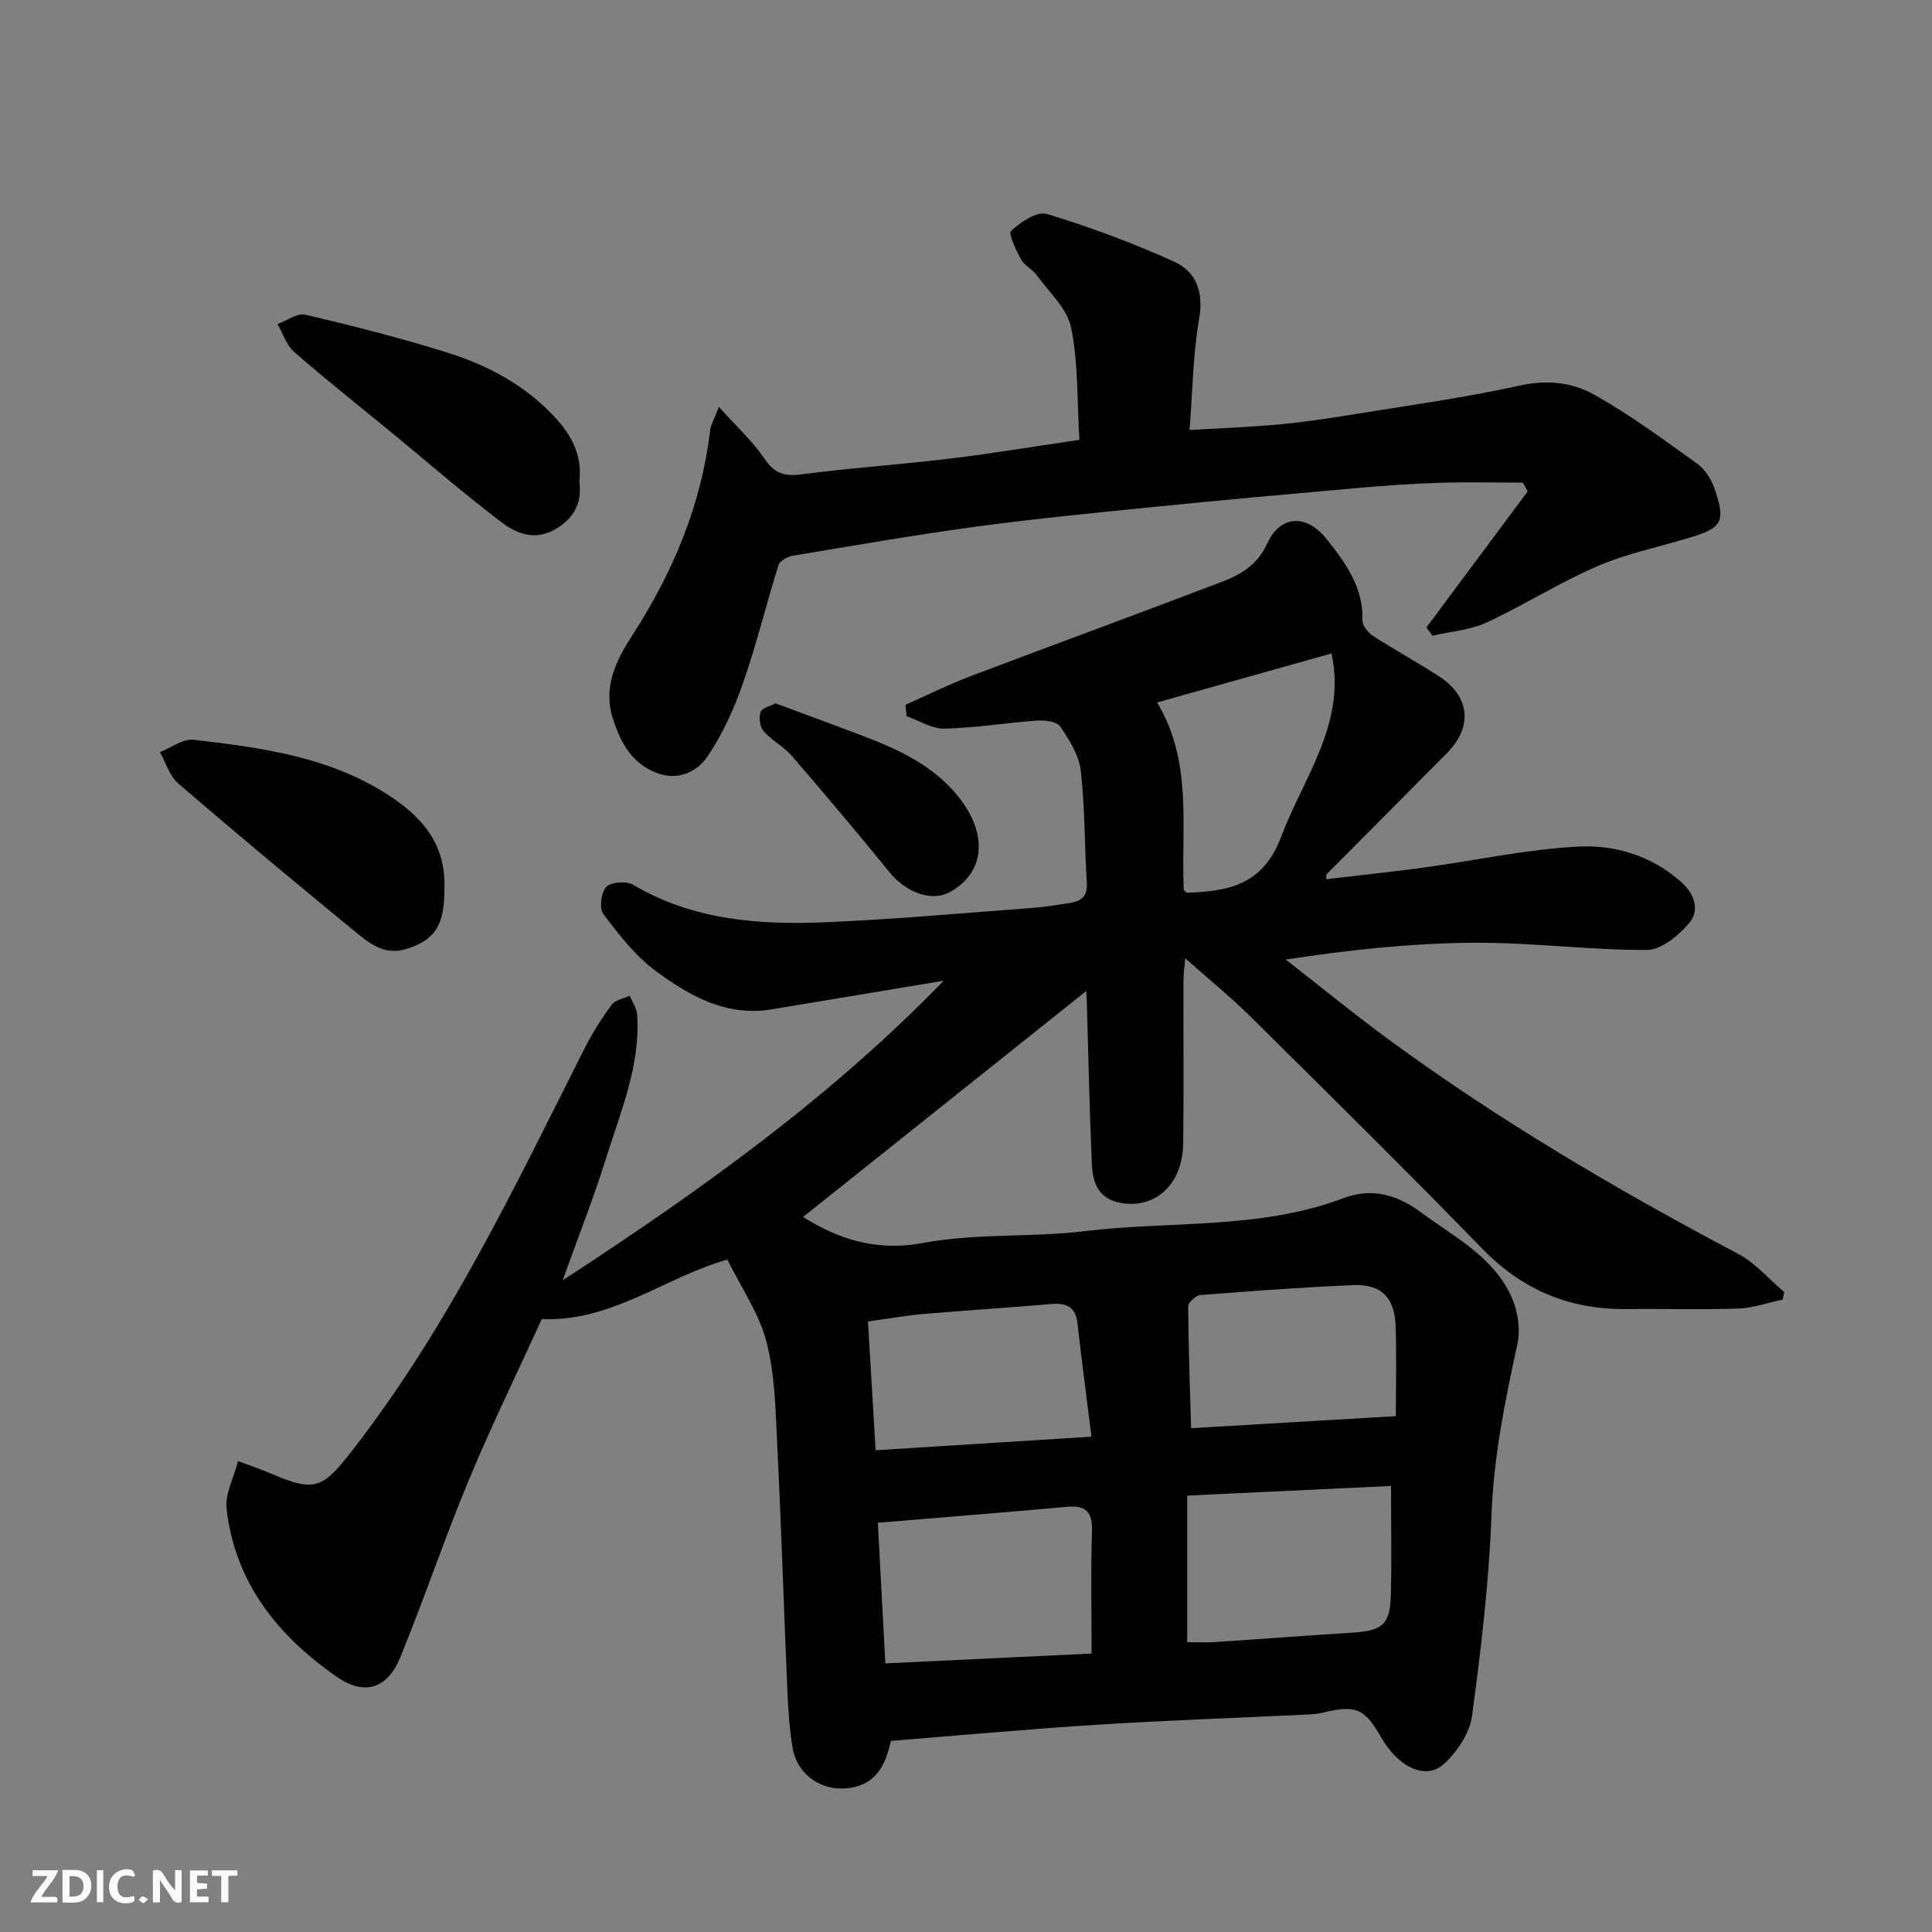 <svg enable-background="new 0 0 400 400" viewBox="0 0 400 400" xmlns="http://www.w3.org/2000/svg"><rect x="0" y="0" width="400" height="400" fill="#808080" stroke="none"/><path d="m369.08 269.07c-3.06.64-6.1 1.74-9.18 1.85-7.66.27-15.33.01-22.99.11-11.77.15-21.59-3.85-29.92-12.4-15.81-16.24-31.94-32.16-48.04-48.11-4.08-4.04-8.57-7.68-13.56-12.12-.17 2.03-.37 3.38-.37 4.73-.03 11.17.08 22.33-.05 33.5-.09 8.5-5.63 13.61-12.76 12.45-4.82-.79-5.98-4.19-6.15-8.07-.5-11.42-.73-22.86-1.07-34.29-.02-.63-.1-1.27-.12-1.52-19.56 15.6-39.18 31.26-58.6 46.76 7.01 4.4 14.87 7.24 24.83 5.38 10.95-2.04 22.41-1.11 33.53-2.45 17.85-2.15 36.22-.29 53.51-6.82 5.94-2.24 11.12-.71 16.08 2.95 6.96 5.14 15.02 9.2 18.75 17.55 1.29 2.88 1.86 6.68 1.19 9.72-2.56 11.69-4.91 23.29-5.36 35.37-.52 13.92-2.17 27.83-4.04 41.65-.48 3.52-3.04 7.34-5.74 9.84-3.8 3.52-9.49.8-13.1-5.5-3.44-6-5.18-6.7-12.1-5.05-1.27.3-2.61.35-3.93.41-14.2.68-28.41 1.17-42.6 2.07-14.14.89-28.25 2.19-42.83 3.35-.96 4.1-2.43 8.45-7.7 9.59-6.05 1.31-11.65-2.2-12.67-8.2-.66-3.88-.9-7.84-1.07-11.78-.73-16.87-1.25-33.74-2.09-50.6-.36-7.21-.44-14.62-2.21-21.53-1.53-5.97-5.29-11.36-8.13-17.13-13 3.7-23.85 12.9-38.42 12.33-4.82 10.57-10.29 21.76-15.08 33.25-5.06 12.14-9.25 24.64-14.23 36.81-2.62 6.4-7.35 8-13.08 4.03-12.21-8.45-21.14-19.5-22.87-34.84-.34-3.05 1.47-6.34 2.37-9.86 3.2 1.2 5.03 1.81 6.8 2.57 9.17 3.96 10.73 3.12 16.94-4.88 19.81-25.51 33.56-54.46 47.97-83.06 1.61-3.19 3.55-6.25 5.67-9.13.73-.99 2.45-1.25 3.71-1.84.53 1.28 1.45 2.53 1.54 3.84.73 10.6-3.44 20.2-6.49 29.98-2.49 7.98-5.58 15.77-8.93 25.1 28.97-18.88 55.69-38.09 78.89-62.03-11.86 1.97-23.72 3.94-35.58 5.92-9.42 1.57-17.07-2.79-24.08-7.97-4.22-3.12-7.61-7.53-10.82-11.78-.88-1.16-.45-4.49.63-5.6 1.01-1.03 4.17-1.25 5.56-.43 12.47 7.38 26.18 8.33 40.06 7.74 14.15-.6 28.28-1.89 42.41-2.94 2.61-.19 5.2-.61 7.79-1.01 2.33-.36 3.86-1.26 3.67-4.16-.5-7.76-.37-15.57-1.26-23.27-.37-3.2-2.37-6.39-4.27-9.15-.72-1.05-3.24-1.31-4.88-1.2-6.37.45-12.71 1.52-19.08 1.66-2.59.06-5.22-1.67-7.84-2.59-.07-.78-.14-1.57-.21-2.35 4.46-1.98 8.84-4.17 13.4-5.9 17.34-6.58 34.77-12.94 52.09-19.56 3.94-1.5 7.36-3.5 9.41-7.96 2.7-5.87 8.08-6.2 12.36-.8 3.8 4.8 7.57 9.91 7.34 16.71-.04 1.07 1.13 2.56 2.15 3.22 4.51 2.93 9.24 5.5 13.75 8.43 6.35 4.11 6.98 10.4 1.67 15.78-8.31 8.42-16.68 16.78-25.01 25.18-.08.08-.03.3-.07 1.01 6.78-.8 13.49-1.5 20.18-2.41 10.68-1.46 21.3-3.78 32.02-4.34 7.6-.4 15.17 1.88 21.26 7.29 2.85 2.53 3.96 5.89 1.64 8.61-2.17 2.55-5.75 5.49-8.72 5.5-12.02.03-24.04-1.59-36.05-1.49-12.8.1-25.59 1.46-38.69 3.48 7.02 5.47 13.92 11.12 21.09 16.39 22.94 16.86 47.41 31.23 72.55 44.53 3.57 1.89 6.38 5.23 9.54 7.9-.08.51-.19 1.04-.31 1.58zm-187.33 46.2c.52 9.71 1.01 19.02 1.55 29.12 14.35-.68 28.39-1.35 42.7-2.04 0-9.09-.19-17.22.08-25.33.13-4.02-1.26-5.4-5.17-5.05-12.74 1.15-25.5 2.16-39.16 3.3zm106.25-7.62c-14.44.68-28.18 1.34-42.2 2v30.35c2.42 0 4.06.09 5.68-.02 9.52-.63 19.04-1.37 28.57-1.96 6.04-.38 7.72-1.66 7.9-7.48.21-7.3.05-14.6.05-22.89zm-62.03-10.2c-1.07-8.6-2.04-16.02-2.89-23.46-.38-3.36-2.22-4.29-5.36-4.01-8.83.76-17.69 1.31-26.52 2.07-3.69.32-7.35.98-11.5 1.55.53 8.87 1.04 17.53 1.59 26.66 14.79-.93 29.13-1.83 44.68-2.81zm20.64-1.76c14.91-.88 28.59-1.68 42.39-2.49 0-6.83.14-12.66-.04-18.47-.18-6.09-2.94-8.92-8.87-8.66-10.53.46-21.06 1.23-31.57 2.06-.94.07-2.53 1.53-2.52 2.34.05 8.37.36 16.75.61 25.22zm-7.04-150.25c7.46 12.37 4.91 25.98 5.52 38.87.45.34.57.52.69.52 8.53-.28 15.69-1.61 19.41-11.46 4.72-12.5 13.62-23.63 10.48-38.08-11.64 3.27-23.59 6.63-36.1 10.15z" fill="#010103"/><path d="m315.28 99.92c-5.76 0-11.52-.14-17.27.04-5.61.18-11.21.57-16.8 1.06-14.24 1.26-28.47 2.54-42.69 3.97-12.24 1.23-24.49 2.43-36.67 4.08-12.62 1.71-25.17 3.9-37.73 5.99-1.09.18-2.67 1.07-2.95 1.96-2.53 8.07-4.51 16.32-7.29 24.29-1.85 5.31-4.22 10.61-7.35 15.24-2.22 3.29-6.2 5.2-10.67 3.44-5.03-1.98-7.29-6.11-8.9-10.97-2.21-6.69.55-12.22 3.93-17.45 8.44-13.05 14.31-27.01 16.15-42.55.12-1.04.74-2.02 1.8-4.78 3.73 4.16 7.01 7.15 9.43 10.72 2.04 3.01 4.04 3.72 7.57 3.26 10.25-1.34 20.59-2.04 30.86-3.28 8.72-1.05 17.39-2.5 26.78-3.87-.5-8.15-.21-15.86-1.71-23.2-.81-3.99-4.6-7.4-7.18-10.97-.86-1.19-2.48-1.89-3.16-3.14-1.04-1.91-2.73-5.37-2.1-5.95 1.97-1.82 5.37-4.13 7.39-3.52 8.97 2.72 17.82 6.01 26.36 9.88 4.55 2.06 6.16 6.24 5.19 11.81-1.28 7.38-1.35 14.97-1.99 23.05 6.13-.36 12.18-.59 18.21-1.13 4.89-.44 9.76-1.15 14.6-1.93 11.91-1.93 23.88-3.58 35.65-6.16 5.55-1.21 10.71-.66 15.14 1.81 7.52 4.18 14.5 9.36 21.51 14.38 1.62 1.16 2.93 3.24 3.59 5.17 2.22 6.46 1.7 7.99-4.26 9.87-6.62 2.09-13.55 3.42-19.89 6.14-7.92 3.39-15.26 8.1-23.09 11.72-3.41 1.58-7.43 1.84-11.17 2.71-.42-.56-.83-1.13-1.25-1.69 6.99-9.4 13.99-18.8 20.98-28.2-.35-.59-.68-1.19-1.02-1.8z" fill="#010103"/><path d="m119.95 99.66c.56 4.31-.95 7.49-4.8 9.81-4.25 2.57-8.12 1.09-11.29-1.32-7.83-5.94-15.26-12.4-22.86-18.65-6.71-5.52-13.53-10.91-20.07-16.61-1.62-1.41-2.35-3.84-3.48-5.79 1.94-.7 4.11-2.34 5.8-1.94 9.94 2.34 19.87 4.84 29.6 7.92 7.98 2.52 15.37 6.43 21.35 12.58 3.82 3.93 6.44 8.25 5.75 14z" fill="#010103"/><path d="m92 184.26c.01 7.26-1.92 10.39-7.96 12.24-4.65 1.42-7.84-1.43-10.91-3.94-12.17-9.98-24.27-20.05-36.2-30.32-1.81-1.56-2.58-4.32-3.83-6.52 2.33-.91 4.78-2.81 6.98-2.56 14.42 1.65 28.92 3.66 41.26 12.07 6.12 4.17 11.11 9.68 10.66 19.03z" fill="#010103"/><path d="m160.55 145.61c5.98 2.23 11.62 4.3 17.24 6.42 7.72 2.91 15.23 6.2 20.59 12.86 6.26 7.78 5.59 15.83-1.8 19.84-3.76 2.04-9.08-.04-12.34-4.05-6.62-8.15-13.4-16.18-20.26-24.13-1.69-1.96-4.18-3.23-5.89-5.18-.78-.88-1.01-2.82-.61-3.97.29-.85 2.01-1.22 3.07-1.79z" fill="#010103"/><g fill="#fcfafa"><path d="m37.59 393.81c-.92.31-1.52.05-2-.78-.7-1.2-1.52-2.34-2.47-3.78v4.59c-.55.03-.95.05-1.41.07-.03-.37-.06-.64-.06-.91 0-1.91 0-3.81 0-5.7 1.13-.41 1.77-.03 2.29.91.62 1.11 1.38 2.14 2.31 3.19v-4.2h1.35v6.61z"/><path d="m12.94 393.88v-6.75c1.9.19 3.93-.54 5.37 1.29.8 1.01.78 2.88.03 3.97-1.37 1.97-3.4 1.51-5.4 1.49m1.45-1.22c2.04.12 2.92-.58 2.89-2.21-.03-1.51-.98-2.19-2.89-2z"/><path d="m11.81 393.87h-5.49c.68-2.18 2.47-3.48 3.51-5.45h-3.08v-1.21h5.29c-.71 2.13-2.44 3.48-3.47 5.51.86 0 1.63.04 2.39-.01.79-.05 1.14.21.85 1.16"/><path d="m39.33 393.86v-6.61h3.7v1.07h-2.22v1.52c.68.04 1.34.09 2.07.13v1.07c-.72.05-1.38.09-2.1.14v1.48h2.4v1.19h-3.84z"/><path d="m27.71 388.56c-1.15-.3-2.46-.61-3.1.64-.37.73-.41 1.93-.06 2.67.63 1.35 1.99.93 3.17.68.35.94-.01 1.32-.93 1.46-1.62.25-3.05-.27-3.76-1.48-.73-1.24-.6-3.03.31-4.17.88-1.11 2.71-1.7 4-1.16.32.13.44.74.65 1.12-.1.08-.19.16-.28.24"/><path d="m49.15 387.24v1.07c-.59.02-1.17.05-1.87.08v5.44h-1.48v-5.44h-1.85c-.05-.4-.08-.73-.13-1.15z"/><path d="m20.06 387.21h1.33v6.62h-1.33z"/><path d="m30.68 393.25c-.49.38-.8.79-1.05.76-.32-.05-.6-.45-.9-.7.26-.24.51-.64.8-.67.29-.04.62.3 1.15.61"/></g></svg>